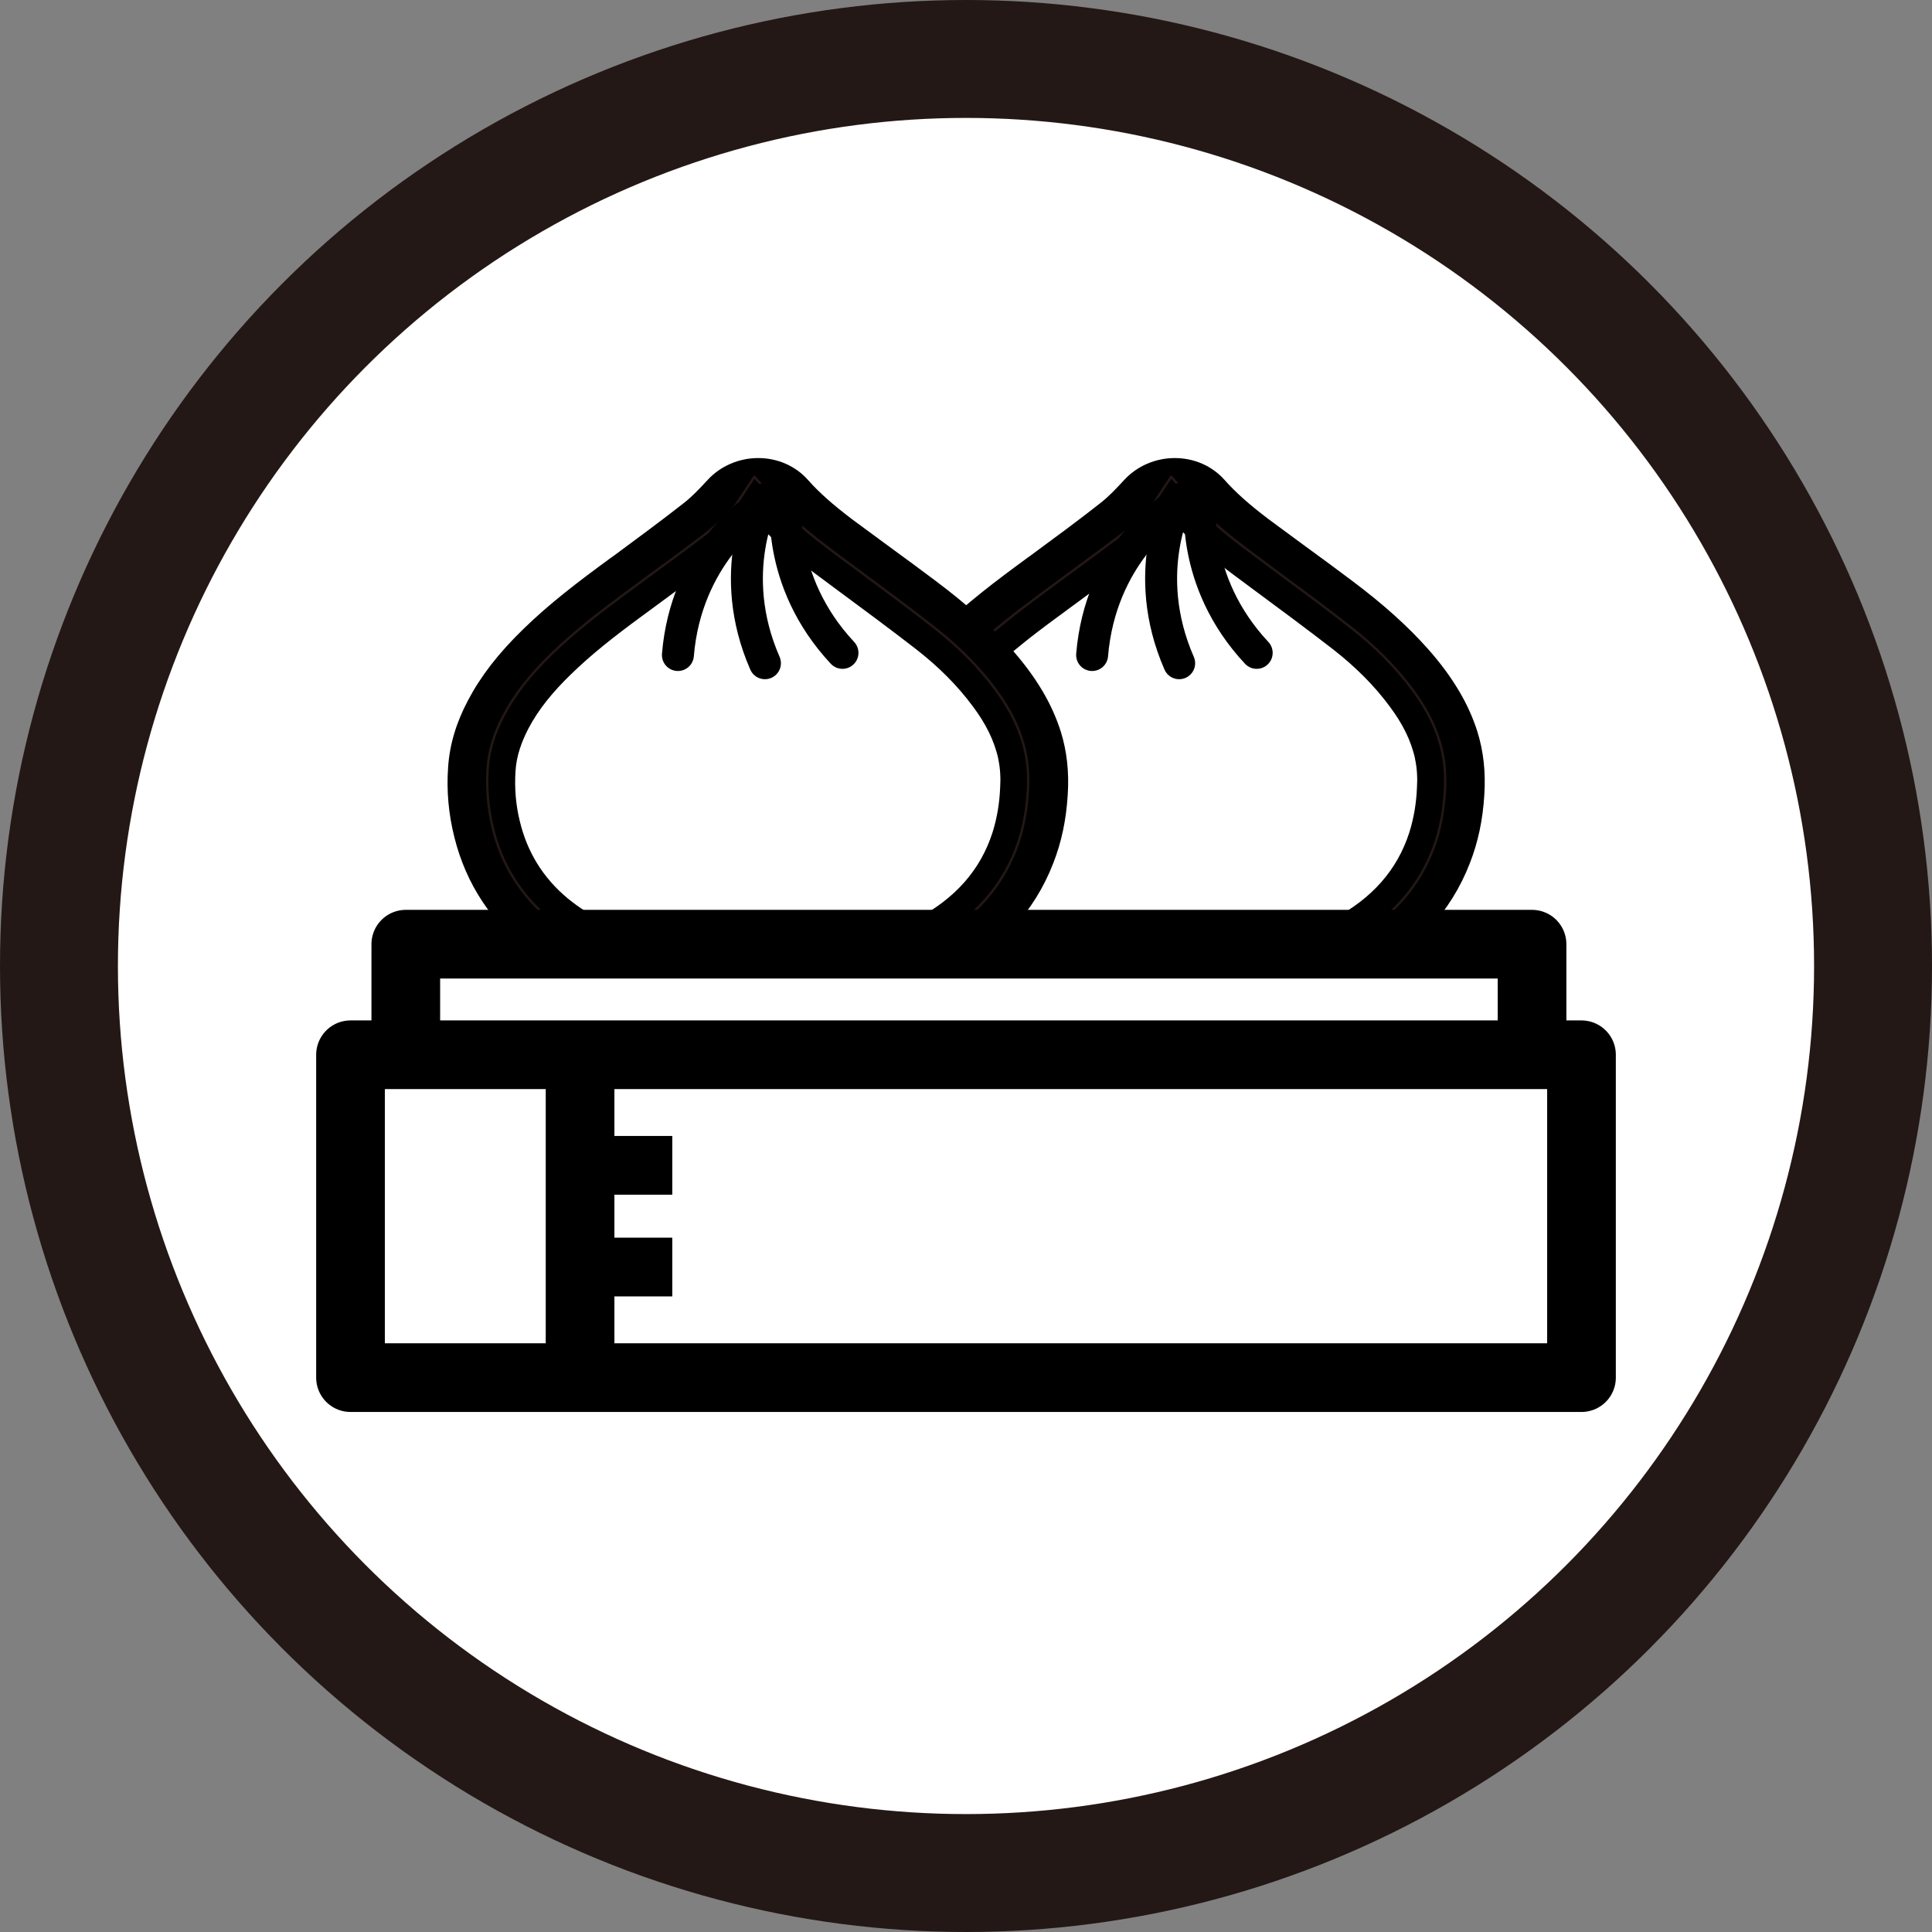<?xml version="1.0" encoding="UTF-8"?><svg id="_レイヤー_2" xmlns="http://www.w3.org/2000/svg" viewBox="0 0 89.46 89.46"><rect x="0" y="0" width="89.46" height="89.46" fill="#808080" stroke="none"/><defs><style>.cls-1{stroke-width:3.18px;}.cls-1,.cls-2,.cls-3,.cls-4{stroke-linejoin:round;}.cls-1,.cls-2,.cls-4{stroke-linecap:round;}.cls-1,.cls-3,.cls-4{stroke:#000;}.cls-1,.cls-3,.cls-5,.cls-6{fill:#fff;}.cls-7{fill:#000;}.cls-7,.cls-6{stroke-width:0px;}.cls-2{stroke-width:.11px;}.cls-2,.cls-4{fill:none;}.cls-2,.cls-5{stroke:#231815;}.cls-3{stroke-linecap:square;stroke-width:2.72px;}.cls-4{stroke-width:1.48px;}.cls-5{stroke-miterlimit:10;stroke-width:5.46px;}</style></defs><g id="B2_vision"><circle class="cls-5" cx="44.73" cy="44.73" r="42"/><path class="cls-7" d="M54.38,47.04h-.13c-2.18,0-4.09-.24-5.85-.73-1.78-.5-3.26-1.21-4.52-2.17-1.81-1.39-3.01-3.2-3.55-5.37-.27-1.07-.37-2.16-.29-3.25.07-1.04.37-2.05.92-3.09.59-1.12,1.4-2.17,2.55-3.29,1.23-1.2,2.56-2.21,4.05-3.3l.18-.13c1.07-.79,2.18-1.6,3.23-2.43.37-.29.71-.65,1.09-1.06.59-.64,1.44-1.01,2.34-1.01s1.73.37,2.3,1.01c.52.59,1.17,1.16,2.04,1.82.57.42,1.14.84,1.71,1.26.72.52,1.46,1.07,2.18,1.61,1.45,1.09,2.56,2.09,3.51,3.16,1.12,1.27,1.86,2.51,2.27,3.81.28.9.39,1.86.32,2.93-.07,1.16-.29,2.19-.67,3.16-.87,2.25-2.5,4.02-4.83,5.25-1.36.72-2.89,1.22-4.68,1.53-1.08.19-2.2.3-3.32.32-.11,0-.23,0-.34,0h-.51Z"/><path class="cls-7" d="M54.38,45.75c-1.91,0-3.79-.17-5.63-.68-1.49-.42-2.88-1.03-4.09-1.95-1.61-1.23-2.62-2.79-3.09-4.66-.23-.94-.32-1.9-.26-2.86.06-.9.34-1.76.77-2.57.59-1.11,1.4-2.08,2.31-2.97,1.2-1.17,2.55-2.18,3.91-3.19,1.16-.85,2.31-1.7,3.44-2.58.46-.36.86-.78,1.24-1.21.71-.77,2.03-.8,2.73-.02.66.75,1.43,1.4,2.24,2,1.29.96,2.6,1.9,3.89,2.87,1.2.9,2.33,1.87,3.32,2.98.89,1,1.61,2.09,2.01,3.34.25.81.32,1.63.26,2.46-.06.95-.23,1.88-.58,2.77-.78,2.02-2.23,3.52-4.23,4.57-1.34.71-2.79,1.14-4.3,1.4-1.03.18-2.08.28-3.13.3-.27,0-.54,0-.82,0Z"/><path class="cls-2" d="M54.33,45.35c-1.98,0-3.77-.23-5.48-.72-1.63-.46-2.97-1.13-4.08-2.05-1.35-1.12-2.25-2.55-2.66-4.27-.21-.89-.29-1.8-.23-2.71.05-.82.29-1.62.74-2.47.5-.95,1.19-1.85,2.19-2.82,1.06-1.04,2.25-1.95,3.37-2.78.39-.29.79-.58,1.18-.87.76-.56,1.54-1.13,2.3-1.7.67-.5,1.21-.99,1.65-1.49l.92-1.39,1.11,1.25c.87.98,1.94,1.77,3.07,2.61l.86.64c1.07.79,2.18,1.61,3.25,2.45,1.17.91,2.11,1.86,2.89,2.91.72.97,1.17,1.92,1.38,2.91.11.53.15,1.08.12,1.7-.05.87-.18,1.64-.41,2.36-.66,2.05-2.05,3.64-4.13,4.74-1.13.6-2.41,1.03-3.9,1.31-1.05.2-2.13.32-3.29.35-.28,0-.56.01-.83.01h0Z"/><path class="cls-6" d="M65.52,35.13c.1.45.12.91.09,1.37-.03.69-.14,1.37-.35,2.04-.57,1.78-1.77,3.08-3.5,4-1.11.58-2.3.95-3.54,1.19-1.02.19-2.05.3-3.09.33-2.01.07-3.99-.11-5.92-.65-1.33-.38-2.56-.94-3.61-1.8-1.17-.97-1.89-2.17-2.23-3.58-.19-.77-.25-1.55-.2-2.32.04-.69.27-1.34.59-1.96.49-.94,1.18-1.75,1.95-2.5.99-.97,2.1-1.83,3.23-2.66,1.16-.86,2.33-1.71,3.49-2.57.69-.52,1.34-1.09,1.9-1.73.02-.02.03-.05.05-.07,1.05,1.18,2.33,2.09,3.58,3.02,1.26.93,2.53,1.87,3.77,2.83,1,.78,1.9,1.66,2.64,2.67.55.74.97,1.53,1.16,2.42Z"/><path class="cls-7" d="M35.08,47.04h-.12c-2.18,0-4.09-.24-5.85-.73-1.78-.5-3.26-1.21-4.52-2.17-1.81-1.39-3.01-3.2-3.55-5.37-.27-1.07-.37-2.16-.29-3.25.07-1.04.37-2.05.92-3.09.59-1.12,1.4-2.17,2.55-3.29,1.23-1.2,2.56-2.21,4.05-3.3l.17-.12c1.07-.79,2.18-1.61,3.24-2.44.37-.29.71-.65,1.09-1.06.59-.64,1.44-1.01,2.34-1.01s1.73.37,2.3,1.01c.52.59,1.17,1.16,2.04,1.82.57.42,1.14.84,1.71,1.26.72.52,1.46,1.07,2.18,1.61,1.45,1.09,2.56,2.09,3.51,3.16,1.12,1.27,1.86,2.51,2.27,3.81.28.9.39,1.86.32,2.93-.07,1.16-.29,2.19-.67,3.16-.87,2.25-2.5,4.02-4.83,5.25-1.36.72-2.89,1.22-4.68,1.53-1.08.19-2.2.3-3.32.32-.11,0-.23,0-.34,0h-.51Z"/><path class="cls-7" d="M35.08,45.75c-1.91,0-3.79-.17-5.63-.68-1.49-.42-2.88-1.03-4.09-1.95-1.61-1.23-2.62-2.79-3.09-4.66-.23-.94-.32-1.9-.26-2.86.06-.9.34-1.76.77-2.57.59-1.11,1.4-2.08,2.31-2.97,1.2-1.17,2.55-2.18,3.91-3.19,1.16-.85,2.31-1.7,3.44-2.58.46-.36.86-.78,1.24-1.21.71-.77,2.03-.8,2.73-.02.66.75,1.43,1.4,2.24,2,1.29.96,2.6,1.9,3.89,2.87,1.2.9,2.33,1.87,3.32,2.98.89,1,1.61,2.09,2.01,3.34.25.81.32,1.63.26,2.46-.06.95-.23,1.88-.58,2.77-.78,2.02-2.23,3.52-4.23,4.57-1.34.71-2.79,1.14-4.3,1.4-1.03.18-2.08.28-3.13.3-.27,0-.54,0-.82,0Z"/><path class="cls-2" d="M35.03,45.35c-1.98,0-3.77-.23-5.48-.72-1.63-.46-2.97-1.13-4.08-2.05-1.35-1.12-2.25-2.55-2.66-4.27-.21-.89-.29-1.8-.23-2.71.05-.82.29-1.62.74-2.47.5-.95,1.19-1.85,2.19-2.82,1.06-1.04,2.25-1.95,3.37-2.78.39-.29.79-.58,1.18-.87.76-.55,1.54-1.13,2.3-1.7.67-.5,1.21-.99,1.65-1.49l.92-1.39,1.11,1.25c.87.98,1.94,1.77,3.07,2.61l.85.63c1.07.79,2.18,1.61,3.25,2.45,1.17.91,2.11,1.86,2.89,2.91.72.97,1.17,1.92,1.38,2.91.11.53.15,1.08.12,1.7-.05.87-.18,1.64-.41,2.36-.66,2.05-2.05,3.64-4.13,4.74-1.13.6-2.41,1.03-3.9,1.31-1.05.2-2.13.32-3.29.35-.28,0-.56.01-.83.01h0Z"/><path class="cls-6" d="M46.22,35.13c.1.45.12.91.09,1.37-.03.69-.14,1.37-.35,2.04-.57,1.78-1.77,3.08-3.5,4-1.11.58-2.3.95-3.54,1.19-1.02.19-2.05.3-3.09.33-2.01.07-3.99-.11-5.92-.65-1.33-.38-2.56-.94-3.61-1.8-1.17-.97-1.89-2.17-2.23-3.58-.19-.77-.25-1.55-.2-2.32.04-.69.27-1.34.59-1.96.49-.94,1.18-1.75,1.95-2.5.99-.97,2.1-1.83,3.23-2.66,1.16-.86,2.33-1.71,3.49-2.57.69-.52,1.34-1.09,1.9-1.73.02-.02.03-.05.05-.07,1.05,1.18,2.33,2.09,3.58,3.02,1.26.93,2.53,1.87,3.77,2.83,1,.78,1.9,1.66,2.64,2.67.55.74.97,1.53,1.16,2.42Z"/><path class="cls-4" d="M55.6,23.09s-.56,3.77,2.59,7.14"/><path class="cls-4" d="M54.55,23.12s-1.8,3.36.05,7.59"/><path class="cls-4" d="M54.12,23.62s-3.17,2.11-3.55,6.71"/><rect class="cls-1" x="18.79" y="43.72" width="52.15" height="14.95"/><rect class="cls-1" x="16.23" y="48.84" width="57" height="14.95"/><line class="cls-1" x1="26.86" y1="49.37" x2="26.86" y2="63.25"/><line class="cls-3" x1="26.86" y1="53.96" x2="29.77" y2="53.96"/><line class="cls-3" x1="26.86" y1="58.67" x2="29.77" y2="58.67"/><path class="cls-4" d="M36.42,23.09s-.56,3.77,2.59,7.14"/><path class="cls-4" d="M35.37,23.12s-1.8,3.36.05,7.59"/><path class="cls-4" d="M34.94,23.62s-3.17,2.11-3.55,6.71"/></g></svg>